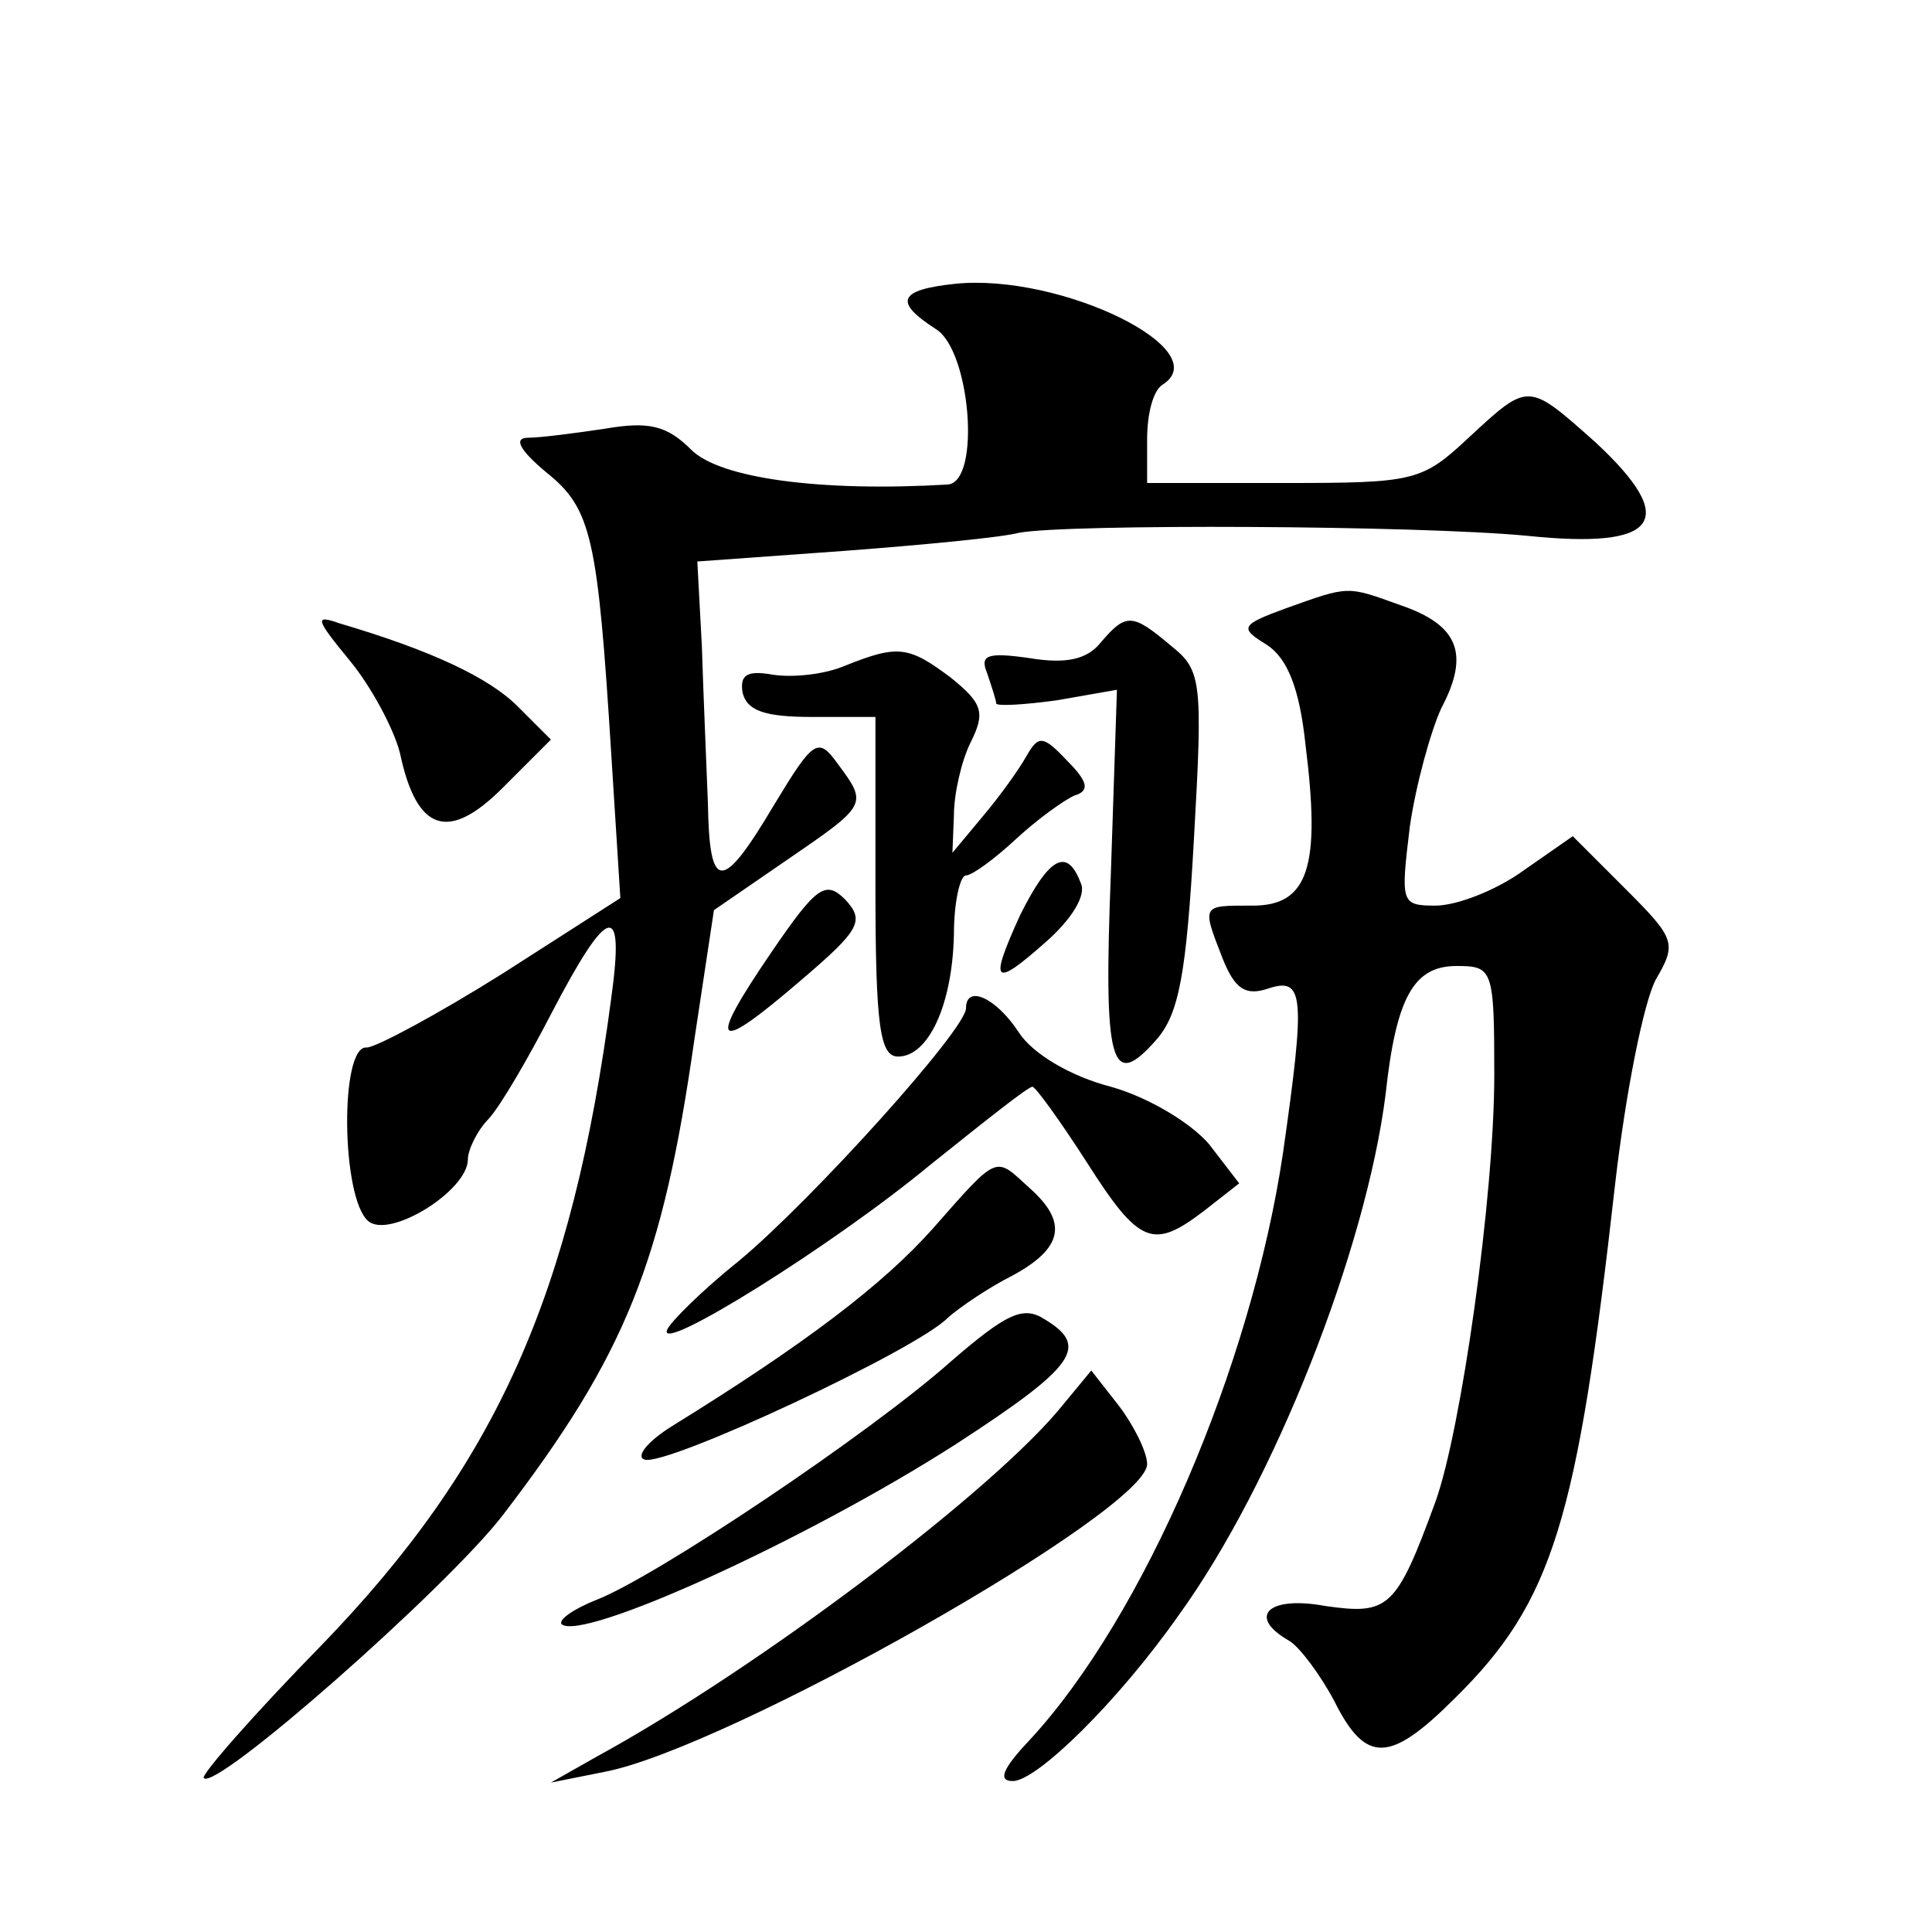 <?xml version="1.0" standalone="no"?>
<!DOCTYPE svg PUBLIC "-//W3C//DTD SVG 20010904//EN"
 "http://www.w3.org/TR/2001/REC-SVG-20010904/DTD/svg10.dtd">
<svg version="1.0" xmlns="http://www.w3.org/2000/svg"
 width="128pt" height="128pt" viewBox="0 0 128 128"
 preserveAspectRatio="xMidYMid meet">
<g transform="translate(0,128) scale(0.1,-0.1)"
fill="#0" stroke="none">
<path d="M633 1092 c-38 -4 -41 -12 -13 -30 23 -14 30 -101 8 -103 -84 -5 -151
4 -170 23 -16 16 -28 19 -57 14 -20 -3 -43 -6 -51 -6 -10 0 -6 -8 12 -23 30 -24
34 -43 43 -187 l6 -95 -78 -50 c-43 -27 -84 -49 -90 -49 -18 2 -17 -100 1 -115
14 -12 66 20 66 41 0 6 6 19 14 27 8 9 26 40 41 69 38 73 49 76 40 11 -26 -197
-76 -309 -192 -429 -45 -46 -80 -86 -78 -88 8 -9 161 126 198 174 82 107 106 168
127 315 l13 86 48 33 c54 37 54 37 34 64 -13 18 -16 16 -42 -27 -35 -59 -43 -58
-44 1 -1 26 -3 72 -4 104 l-3 56 97 7 c53 4 105 9 116 12 32 6 264 5 337 -2 87
-9 101 10 45 62 -45 40 -44 40 -84 3 -31 -29 -36 -30 -122 -30 l-91 0 0 29 c0 17
4 32 10 36 37 23 -67 74 -137 67z M852 877 c-30 -11 -31 -13 -13 -24 14 -9 22 -29
26 -67 10 -80 2 -106 -35 -106 -34 0 -34 1 -20 -35 8 -20 15 -25 30 -20 24 8 25
-4 10 -109 -21 -141 -92 -307 -168 -389 -18 -19 -21 -27 -11 -27 16 0 70 53 110
110 63 87 124 242 137 345 7 65 19 85 47 85 24 0 25 -2 25 -72 0 -81 -22 -236 -39
-283 -26 -71 -31 -75 -73 -69 -38 7 -52 -7 -24 -23 7 -4 21 -23 30 -40 21 -42 37
-41 80 2 65 64 81 118 106 340 7 61 19 121 27 136 14 24 13 27 -20 60 l-35 35 -33
-23 c-18 -13 -44 -23 -58 -23 -23 0 -23 2 -17 52 4 28 14 64 21 79 19 36 11 55
-27 68 -36 13 -34 13 -76 -2z M232 842 c14 -17 29 -45 33 -61 11 -52 32 -59 68
-23 l32 32 -22 22 c-19 19 -57 37 -118 55 -17 6 -16 3 7 -25z M729 854 c-9 -11
-23 -14 -47 -10 -28 4 -33 2 -28 -10 3 -9 6 -18 6 -20 0 -2 18 -1 40 2 l40 7 -4
-121 c-5 -128 0 -145 30 -111 15 17 20 43 25 133 6 105 5 112 -15 128 -26 22 -30
22 -47 2z M560 839 c-14 -6 -35 -8 -48 -6 -17 3 -22 0 -20 -12 3 -12 15 -16 46
-16 l42 0 0 -112 c0 -93 3 -113 15 -113 20 0 36 34 37 81 0 21 4 39 8 39 4 0 19
11 33 24 14 13 32 26 39 29 10 3 9 9 -5 23 -16 17 -19 17 -27 3 -5 -9 -18 -27 -29
-40 l-20 -24 1 25 c0 14 5 36 11 48 10 20 8 26 -13 43 -28 21 -35 22 -70 8z M676
674 c-21 -46 -18 -49 17 -18 17 15 27 31 23 39 -9 24 -21 17 -40 -21z M511 649
c-43 -63 -38 -68 19 -19 40 34 43 40 30 54 -13 13 -19 9 -49 -35z M640 612 c0 -14
-102 -127 -150 -167 -25 -20 -46 -41 -48 -46 -7 -17 110 56 174 109 35 28 65 52
68 52 2 0 18 -22 36 -50 35 -55 44 -58 78 -32 l23 18 -20 26 c-12 14 -40 31 -65
38 -27 7 -52 22 -61 36 -15 23 -35 32 -35 16z M618 466 c-33 -37 -84 -76 -173 -131
-16 -10 -24 -20 -18 -22 14 -5 181 73 201 94 8 7 27 20 43 28 33 18 37 35 11 58
-23 21 -20 23 -64 -27z M630 378 c-54 -48 -196 -143 -235 -158 -15 -6 -25 -13 -23
-16 13 -12 161 55 261 119 80 52 89 65 59 83 -14 9 -25 4 -62 -28z M704 349 c-45
-56 -201 -174 -309 -233 l-30 -17 35 7 c81 15 360 173 360 204 0 8 -9 26 -19 39
l-18 23 -19 -23z"/>
</g>
</svg>

